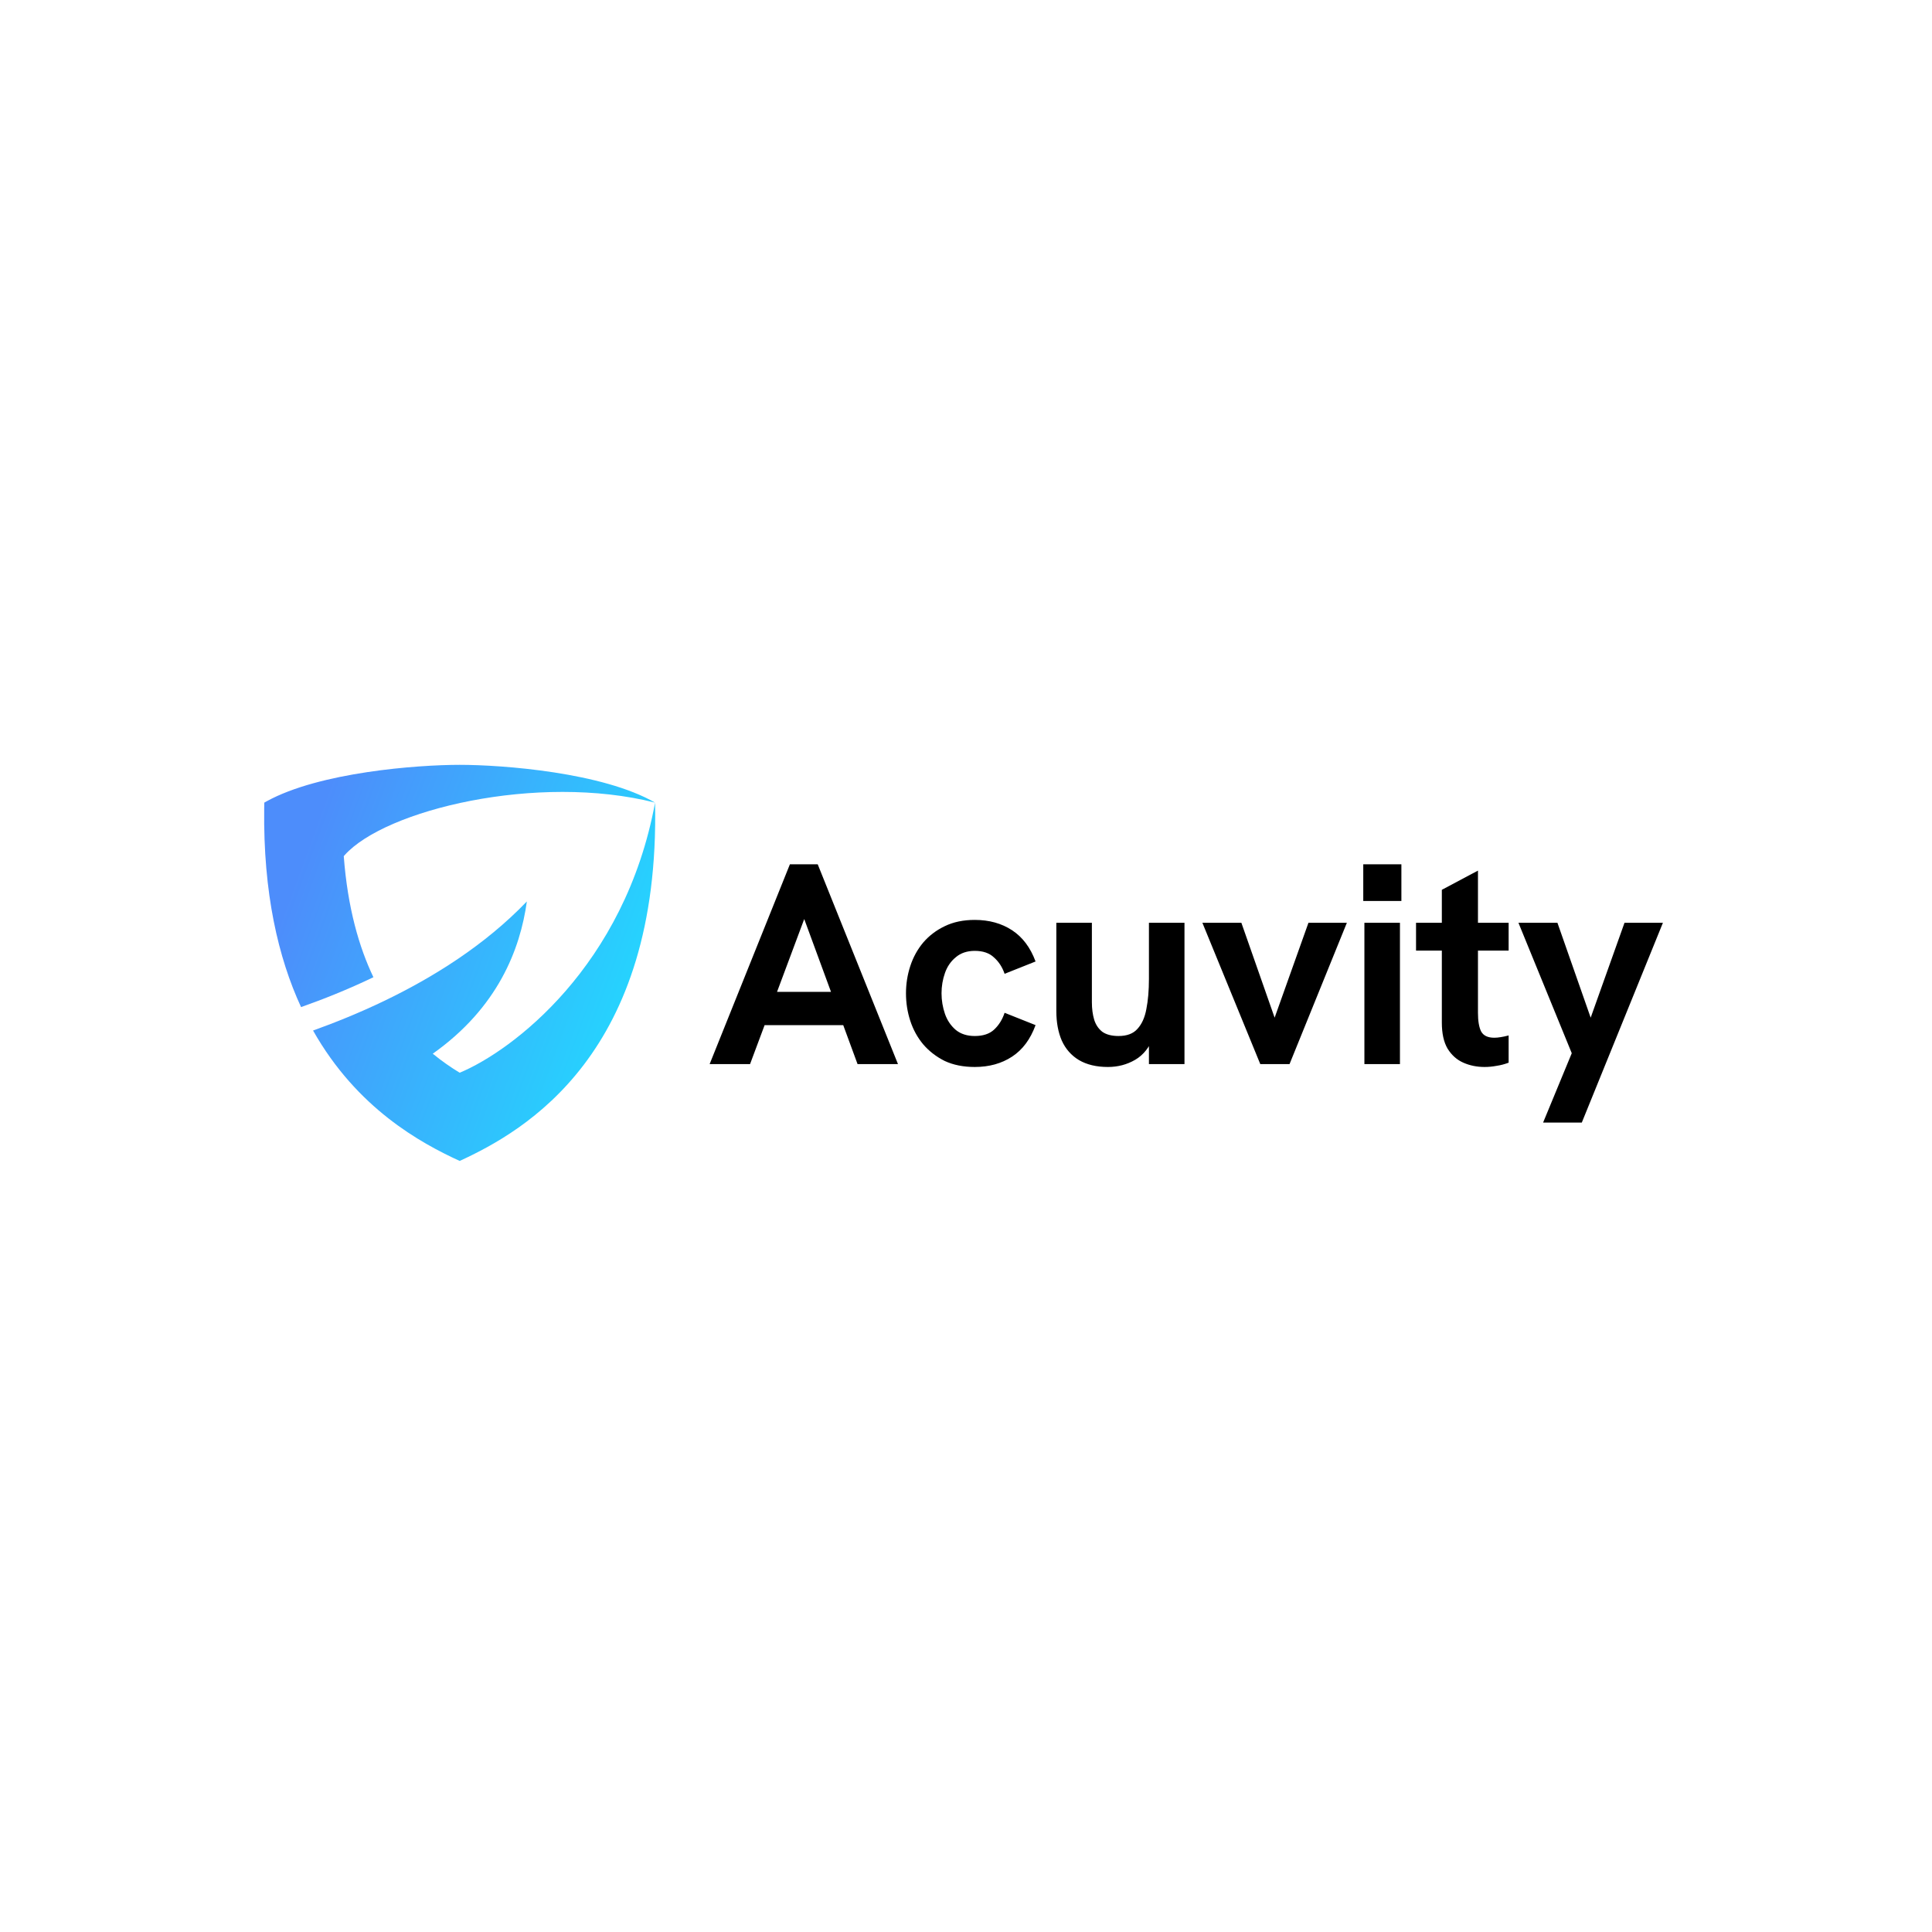 <svg width="256" height="256" viewBox="0 0 256 256" fill="none" xmlns="http://www.w3.org/2000/svg">
<rect width="256" height="256" fill="white"/>
<path d="M94.03 141L104.666 114.523H108.351L118.987 141H113.631L106.565 121.779L99.386 141H94.03ZM101.019 135.834L102.539 131.427H110.516L112.111 135.834H101.019ZM129.164 141.38C127.645 141.38 126.315 141.114 125.176 140.582C124.061 140.025 123.112 139.291 122.327 138.379C121.567 137.467 120.997 136.429 120.617 135.264C120.237 134.099 120.047 132.883 120.047 131.617C120.047 130.376 120.237 129.173 120.617 128.009C120.997 126.844 121.567 125.805 122.327 124.894C123.112 123.982 124.061 123.26 125.176 122.728C126.315 122.171 127.645 121.893 129.164 121.893C131.063 121.893 132.71 122.349 134.102 123.26C135.495 124.172 136.534 125.552 137.217 127.401L133.115 129.034C132.811 128.148 132.342 127.426 131.709 126.869C131.101 126.286 130.253 125.995 129.164 125.995C128.151 125.995 127.315 126.274 126.657 126.831C125.999 127.363 125.517 128.059 125.214 128.92C124.91 129.781 124.758 130.68 124.758 131.617C124.758 132.554 124.91 133.466 125.214 134.352C125.517 135.213 125.999 135.922 126.657 136.48C127.315 137.011 128.151 137.277 129.164 137.277C130.253 137.277 131.101 136.999 131.709 136.442C132.342 135.859 132.811 135.112 133.115 134.2L137.217 135.834C136.534 137.708 135.495 139.101 134.102 140.012C132.71 140.924 131.063 141.38 129.164 141.38ZM146.807 141.38C145.288 141.38 144.009 141.076 142.971 140.468C141.958 139.86 141.198 138.999 140.692 137.885C140.21 136.771 139.97 135.467 139.97 133.972V122.273H144.68V132.795C144.68 133.656 144.781 134.428 144.984 135.112C145.187 135.77 145.541 136.302 146.048 136.707C146.579 137.087 147.301 137.277 148.213 137.277C149.327 137.277 150.163 136.961 150.72 136.328C151.302 135.694 151.695 134.821 151.898 133.707C152.125 132.567 152.239 131.237 152.239 129.718V122.273H156.95V141H152.239V136.935L152.885 137.315C152.328 138.759 151.505 139.797 150.416 140.43C149.327 141.063 148.124 141.38 146.807 141.38ZM166.995 141L159.322 122.273H164.488L168.895 134.846L173.377 122.273H178.467L170.87 141H166.995ZM180.79 141V122.273H185.501V141H180.79ZM180.639 119.386V114.523H185.691V119.386H180.639ZM196.711 141.38C195.698 141.38 194.761 141.19 193.9 140.81C193.039 140.43 192.343 139.81 191.811 138.949C191.304 138.088 191.051 136.935 191.051 135.492V117.904L195.838 115.359V134.2C195.838 135.289 195.977 136.112 196.255 136.669C196.559 137.227 197.142 137.505 198.003 137.505C198.256 137.505 198.535 137.48 198.838 137.429C199.168 137.379 199.522 137.303 199.902 137.201V140.81C199.37 141.013 198.838 141.152 198.307 141.228C197.775 141.329 197.243 141.38 196.711 141.38ZM187.632 125.957V122.273H199.902V125.957H187.632ZM204.468 148.749L208.266 139.556L201.201 122.273H206.367L210.773 134.846L215.256 122.273H220.346L209.596 148.749H204.468Z" fill="black"/>
<path d="M86.8 106.352C87.49 139.652 69.56 149.849 60.919 153.826V153.836L60.909 153.831C60.906 153.832 60.903 153.834 60.9 153.836V153.826C55.756 151.459 47.322 146.887 41.482 136.551C44.354 135.52 47.573 134.228 50.905 132.627C57.36 129.525 64.235 125.258 69.811 119.446C68.934 125.808 65.943 133.537 57.343 139.621C58.537 140.6 59.74 141.43 60.91 142.142C67.87 139.248 82.794 128.039 86.8 106.352Z" fill="url(#paint0_linear_10_1436)"/>
<path d="M60.919 101.345C66.647 101.347 79.869 102.351 86.8 106.352C71.21 102.412 51.031 107.311 45.674 113.305L45.55 113.447C46.067 120.322 47.588 125.523 49.479 129.487C46.091 131.116 42.806 132.416 39.892 133.446C36.866 126.891 34.87 118.341 35.007 107.129L35.019 106.352L35.348 106.167C42.361 102.32 55.261 101.347 60.9 101.345H60.919Z" fill="url(#paint1_linear_10_1436)"/>
<defs>
<linearGradient id="paint0_linear_10_1436" x1="35" y1="127.647" x2="80.68" y2="144.393" gradientUnits="userSpaceOnUse">
<stop stop-color="#4D8DFB"/>
<stop offset="1" stop-color="#24D6FE"/>
</linearGradient>
<linearGradient id="paint1_linear_10_1436" x1="35" y1="127.647" x2="80.68" y2="144.393" gradientUnits="userSpaceOnUse">
<stop stop-color="#4D8DFB"/>
<stop offset="1" stop-color="#24D6FE"/>
</linearGradient>
</defs>
</svg>
